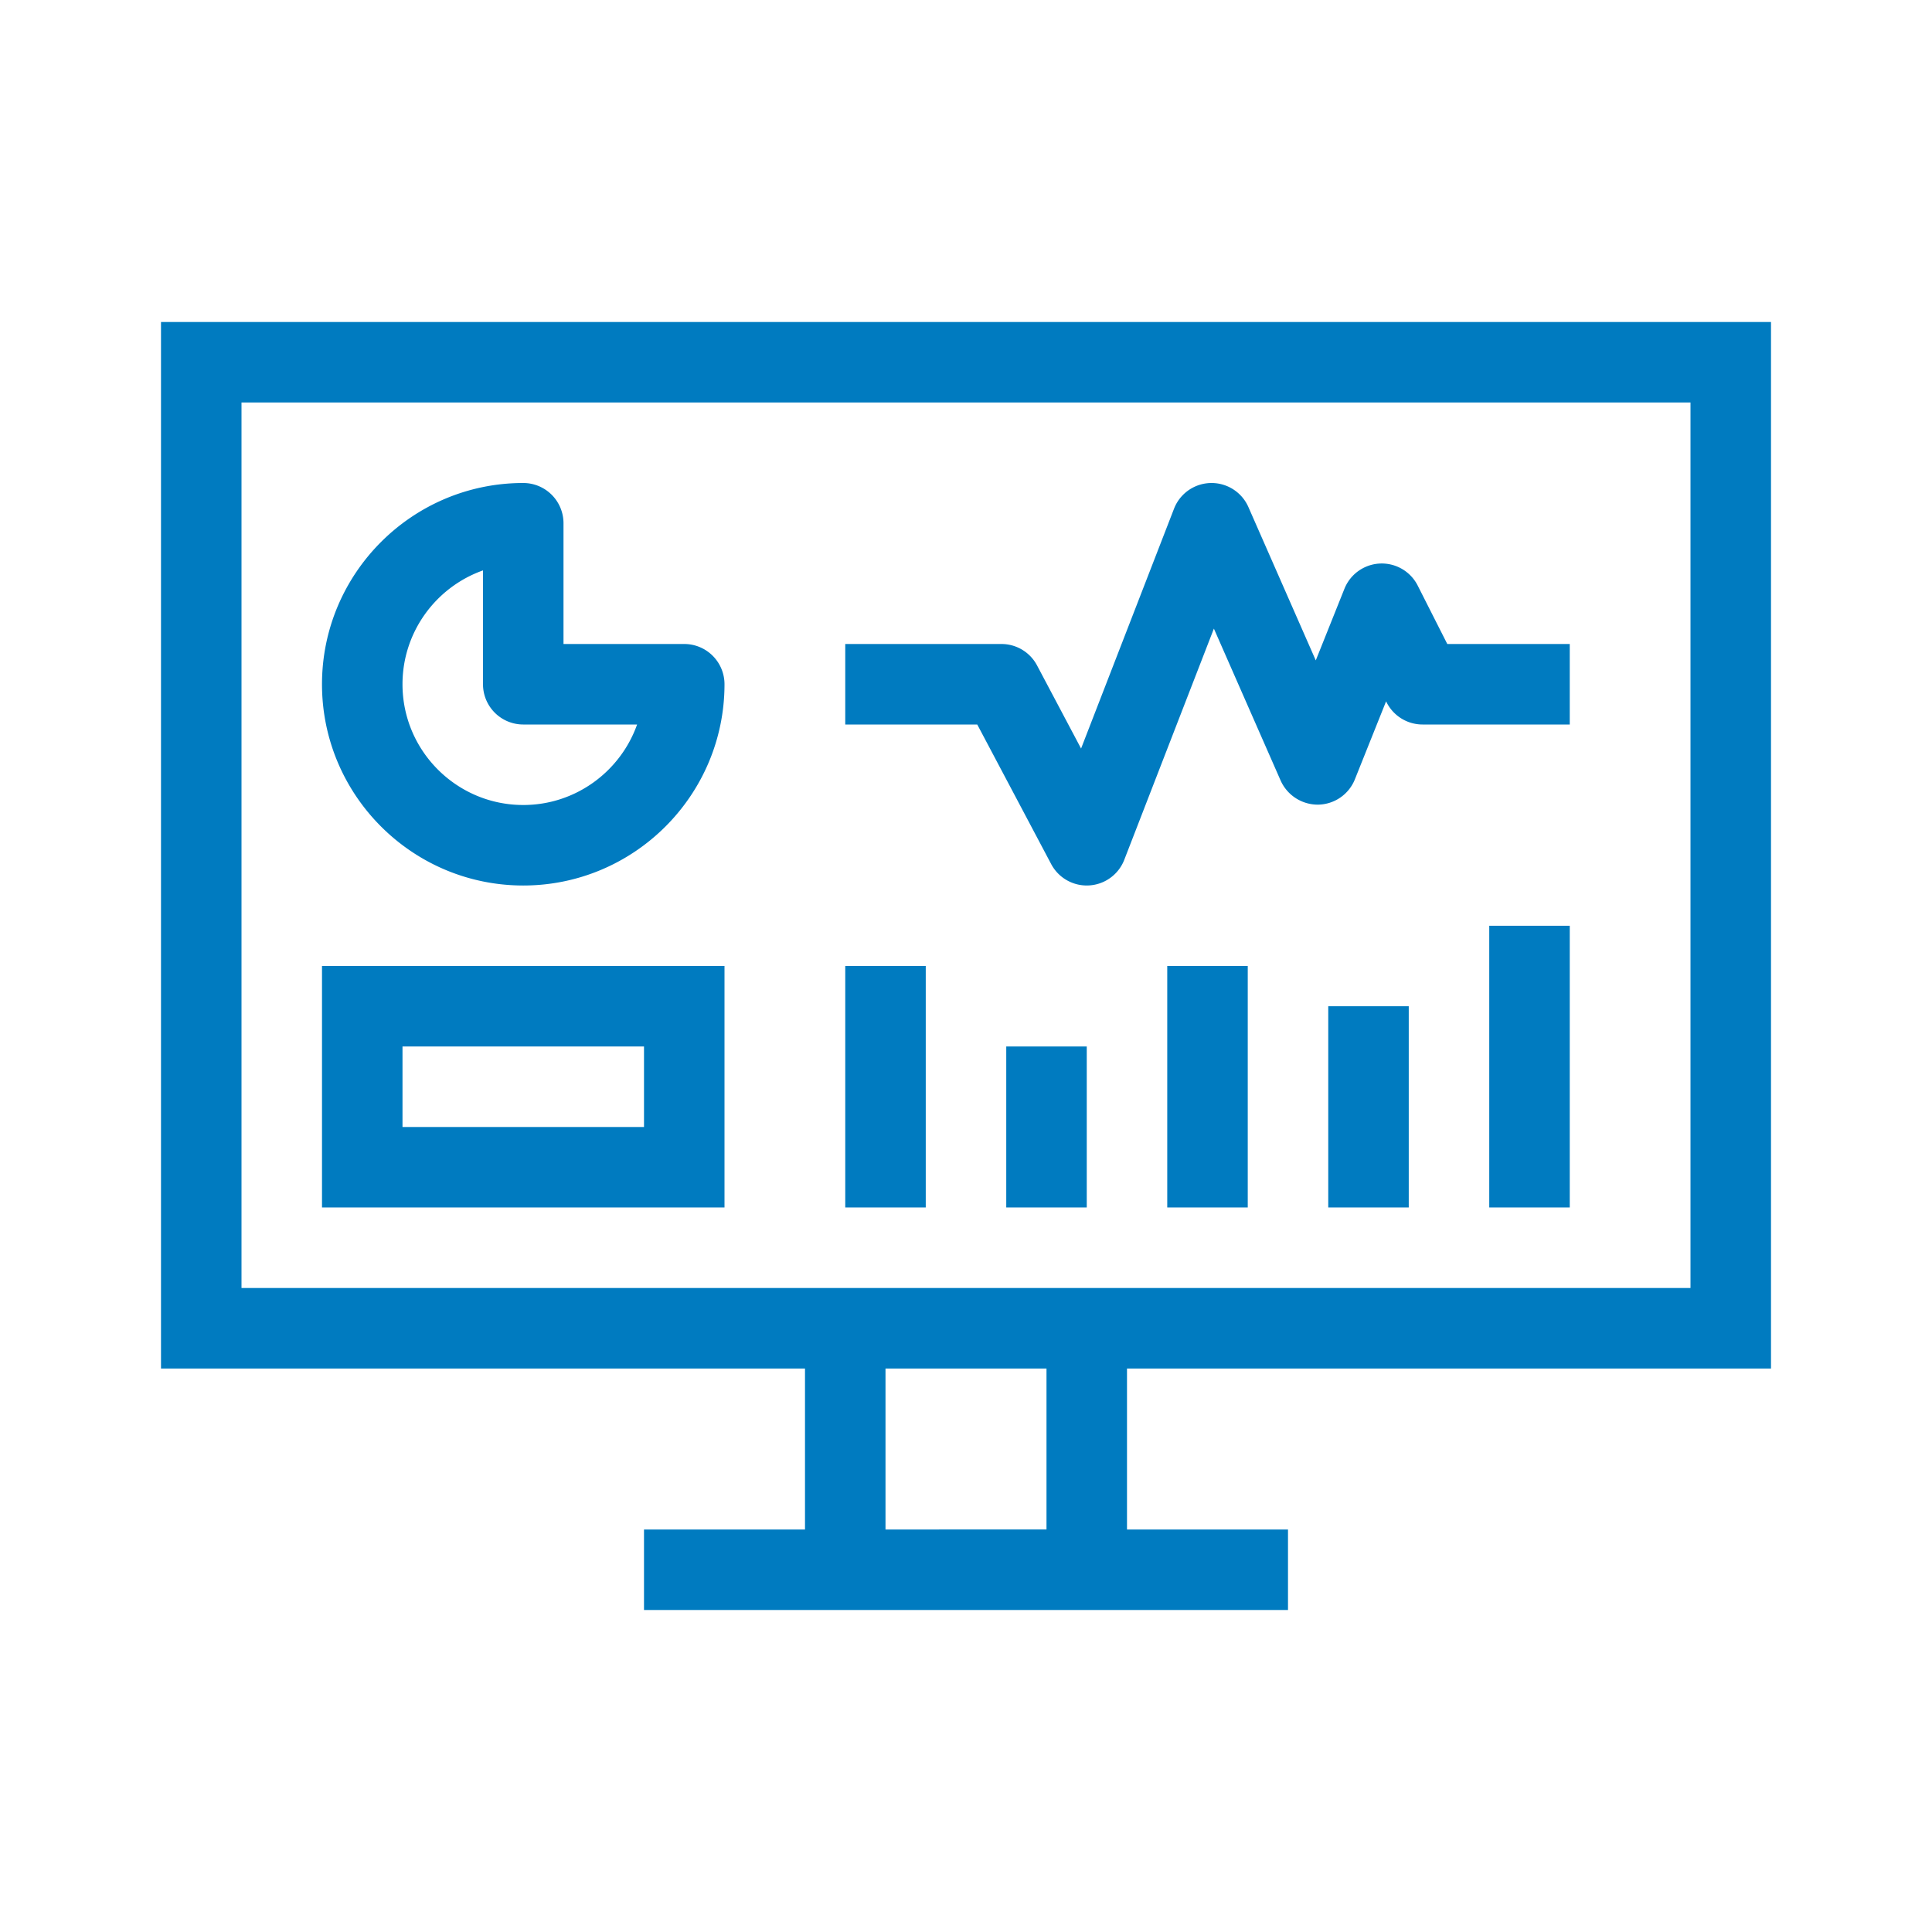 <?xml version="1.0" encoding="UTF-8"?>
<svg xmlns="http://www.w3.org/2000/svg" viewBox="0 0 192 192"><path d="M176 136V32H16v104h64v16H64v8h64v-8h-16v-16h64zM24 40h144v88H24V40zm80 112H88v-16h16v16zm-72-32h40V96H32v24zm8-16h24v8H40v-8zm44-8.001h8v24h-8v-24zm16 8h8v16h-8v-16zm16-8h8v24h-8v-24zm32-4h8v28h-8v-28zm-16 8h8v20h-8v-20zM68 64H56V52a4 4 0 0 0-4-4c-11.028 0-20 8.972-20 20s8.972 20 20 20 20-8.972 20-20a4 4 0 0 0-4-4zM52 80c-6.617 0-12-5.383-12-12 0-5.215 3.344-9.664 8-11.314V68a4 4 0 0 0 4 4h11.314c-1.65 4.656-6.1 8-11.314 8zm91.83-16H156v8h-14.629a4 4 0 0 1-3.569-2.193l-.054-.108-3.102 7.752a4 4 0 0 1-3.647 2.513 4.044 4.044 0 0 1-3.729-2.39l-6.635-15.103-8.906 22.975a4 4 0 0 1-7.264.426L97.118 72H84v-8h15.525a4 4 0 0 1 3.535 2.128l4.376 8.26 9.238-23.834a4 4 0 0 1 7.391-.163l6.695 15.238 2.847-7.115a4 4 0 0 1 7.283-.32L143.83 64z" style="fill: #007bc0;"/></svg>
